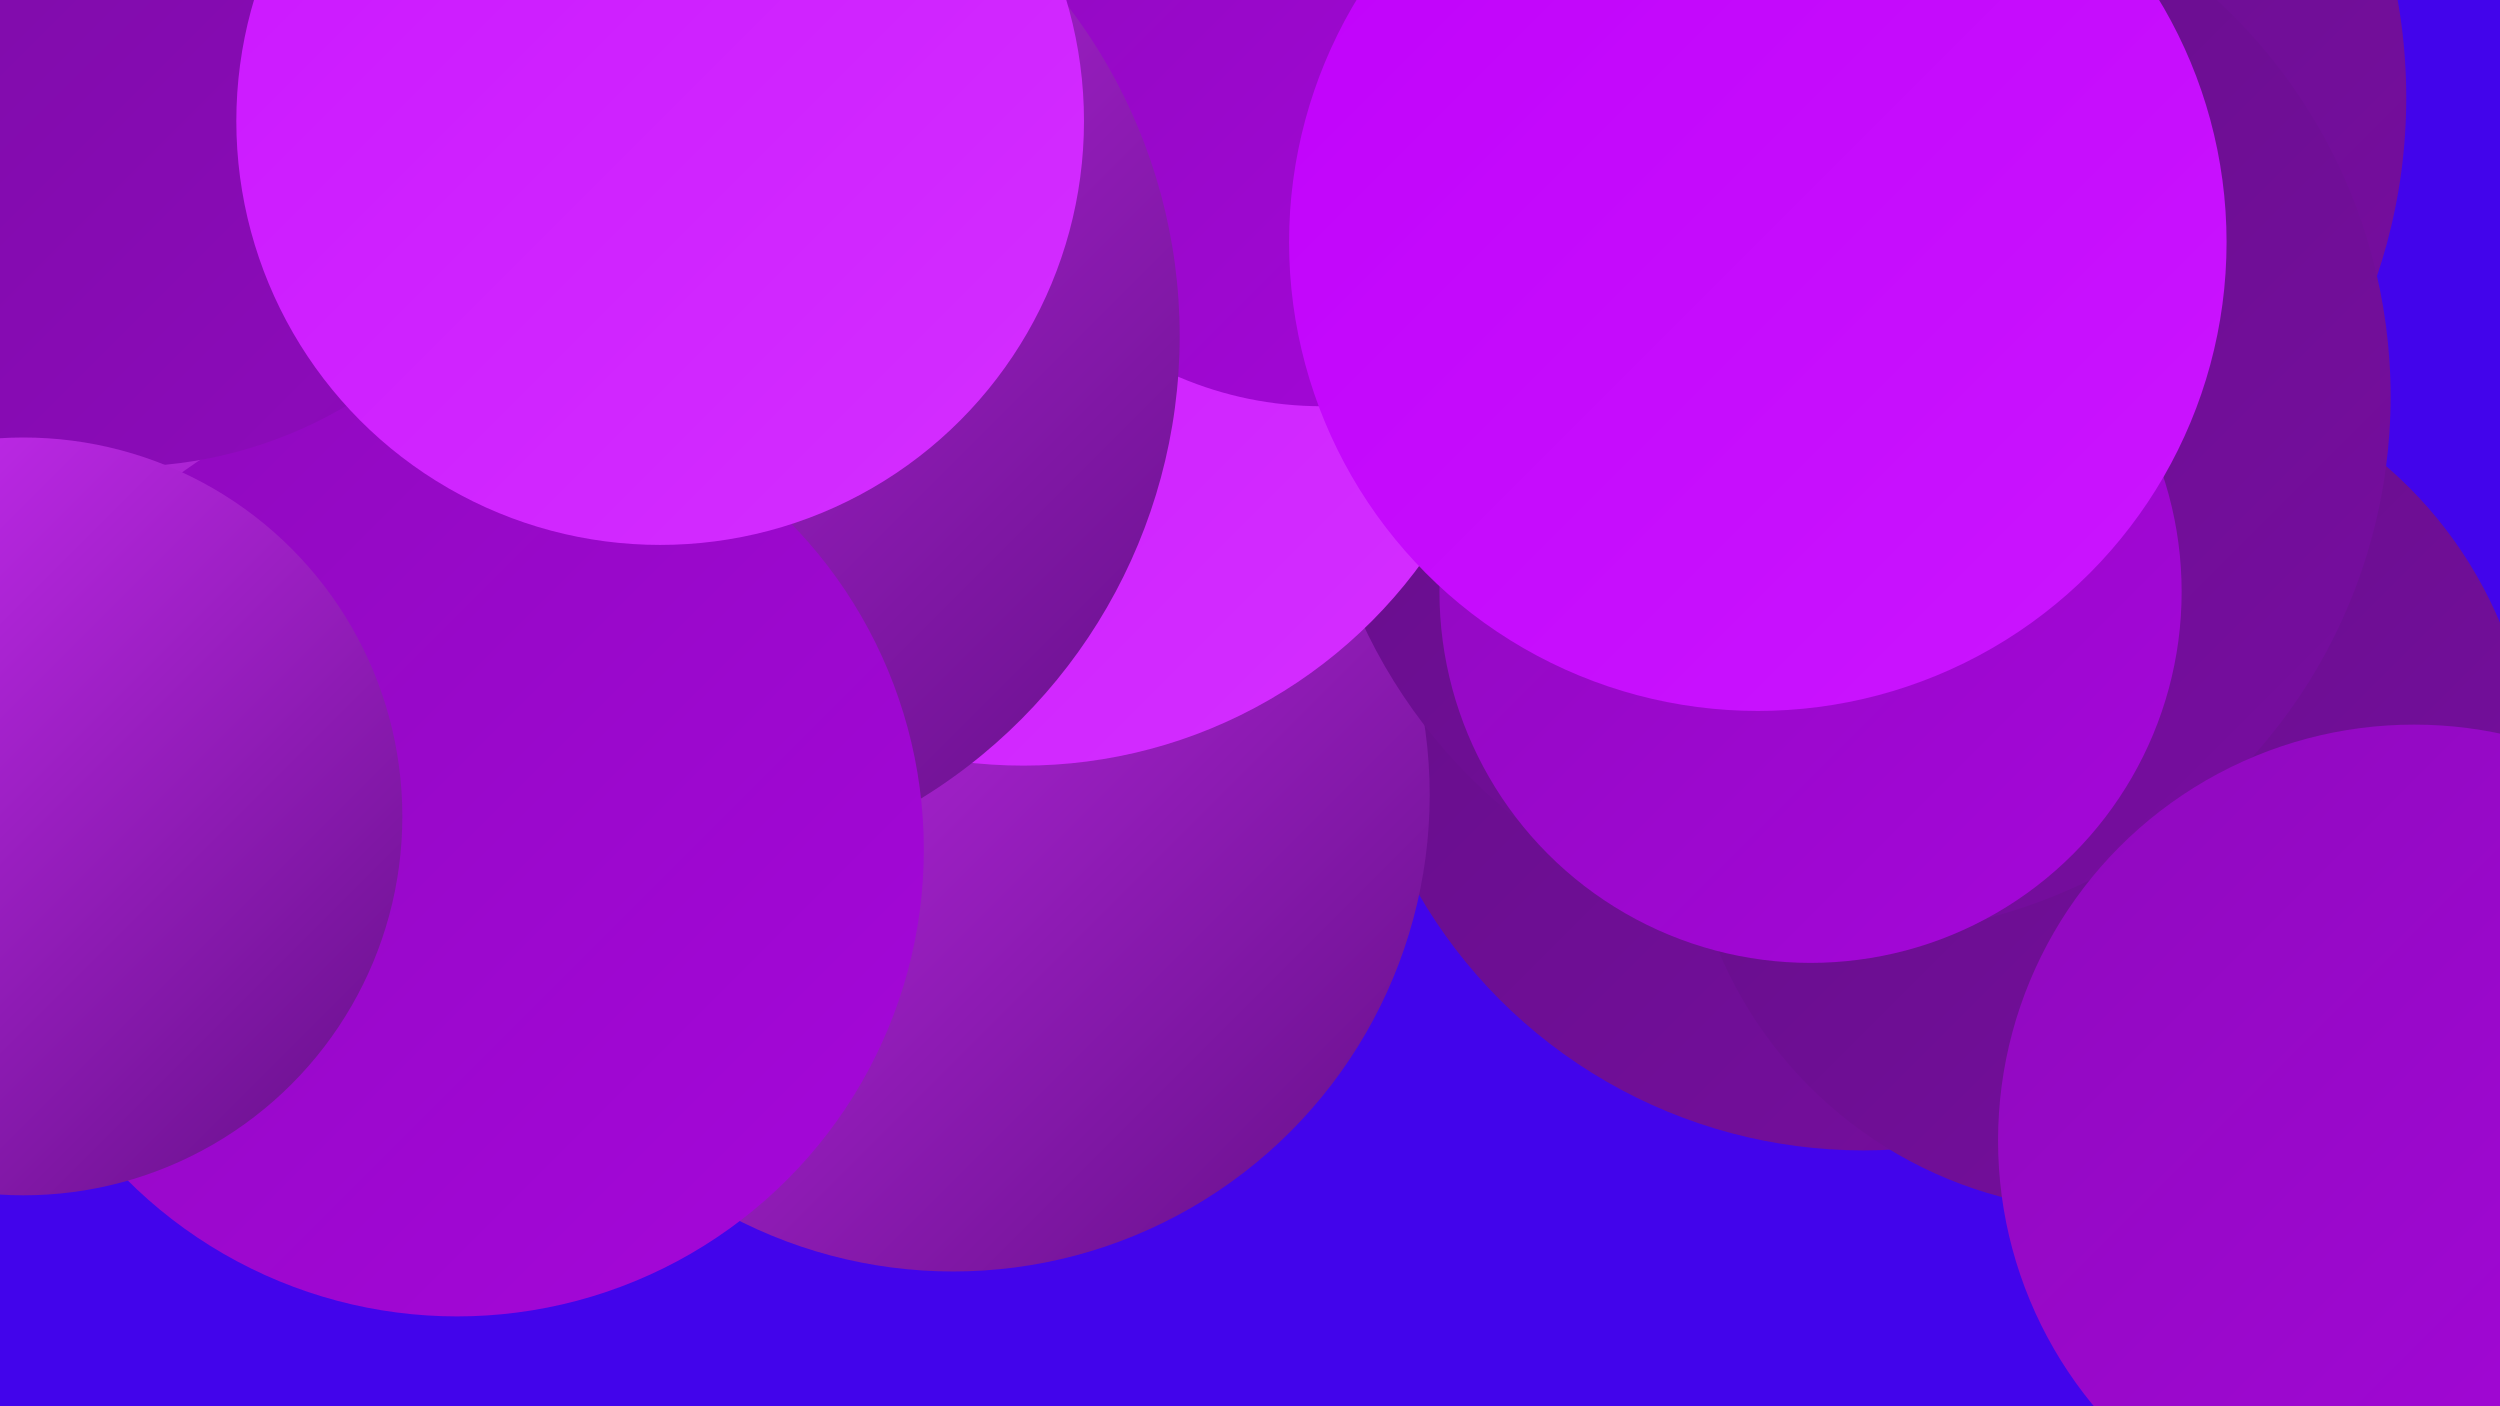 <?xml version="1.0" encoding="UTF-8"?><svg width="1280" height="720" xmlns="http://www.w3.org/2000/svg"><defs><linearGradient id="grad0" x1="0%" y1="0%" x2="100%" y2="100%"><stop offset="0%" style="stop-color:#630f86;stop-opacity:1" /><stop offset="100%" style="stop-color:#780da1;stop-opacity:1" /></linearGradient><linearGradient id="grad1" x1="0%" y1="0%" x2="100%" y2="100%"><stop offset="0%" style="stop-color:#780da1;stop-opacity:1" /><stop offset="100%" style="stop-color:#8f0abd;stop-opacity:1" /></linearGradient><linearGradient id="grad2" x1="0%" y1="0%" x2="100%" y2="100%"><stop offset="0%" style="stop-color:#8f0abd;stop-opacity:1" /><stop offset="100%" style="stop-color:#a606db;stop-opacity:1" /></linearGradient><linearGradient id="grad3" x1="0%" y1="0%" x2="100%" y2="100%"><stop offset="0%" style="stop-color:#a606db;stop-opacity:1" /><stop offset="100%" style="stop-color:#c001fa;stop-opacity:1" /></linearGradient><linearGradient id="grad4" x1="0%" y1="0%" x2="100%" y2="100%"><stop offset="0%" style="stop-color:#c001fa;stop-opacity:1" /><stop offset="100%" style="stop-color:#cb16ff;stop-opacity:1" /></linearGradient><linearGradient id="grad5" x1="0%" y1="0%" x2="100%" y2="100%"><stop offset="0%" style="stop-color:#cb16ff;stop-opacity:1" /><stop offset="100%" style="stop-color:#d42fff;stop-opacity:1" /></linearGradient><linearGradient id="grad6" x1="0%" y1="0%" x2="100%" y2="100%"><stop offset="0%" style="stop-color:#d42fff;stop-opacity:1" /><stop offset="100%" style="stop-color:#630f86;stop-opacity:1" /></linearGradient></defs><rect width="1280" height="720" fill="#4204eb" /><circle cx="954" cy="326" r="263" fill="url(#grad0)" /><circle cx="474" cy="96" r="197" fill="url(#grad4)" /><circle cx="1080" cy="403" r="217" fill="url(#grad0)" /><circle cx="214" cy="252" r="265" fill="url(#grad4)" /><circle cx="488" cy="407" r="244" fill="url(#grad6)" /><circle cx="67" cy="124" r="254" fill="url(#grad2)" /><circle cx="946" cy="50" r="286" fill="url(#grad0)" /><circle cx="154" cy="265" r="252" fill="url(#grad4)" /><circle cx="246" cy="181" r="200" fill="url(#grad6)" /><circle cx="948" cy="203" r="276" fill="url(#grad0)" /><circle cx="524" cy="140" r="252" fill="url(#grad5)" /><circle cx="677" cy="21" r="187" fill="url(#grad2)" /><circle cx="326" cy="172" r="278" fill="url(#grad6)" /><circle cx="1236" cy="584" r="213" fill="url(#grad2)" /><circle cx="927" cy="303" r="190" fill="url(#grad2)" /><circle cx="234" cy="435" r="239" fill="url(#grad2)" /><circle cx="63" cy="14" r="225" fill="url(#grad1)" /><circle cx="338" cy="62" r="217" fill="url(#grad5)" /><circle cx="900" cy="124" r="240" fill="url(#grad4)" /><circle cx="12" cy="418" r="194" fill="url(#grad6)" /></svg>